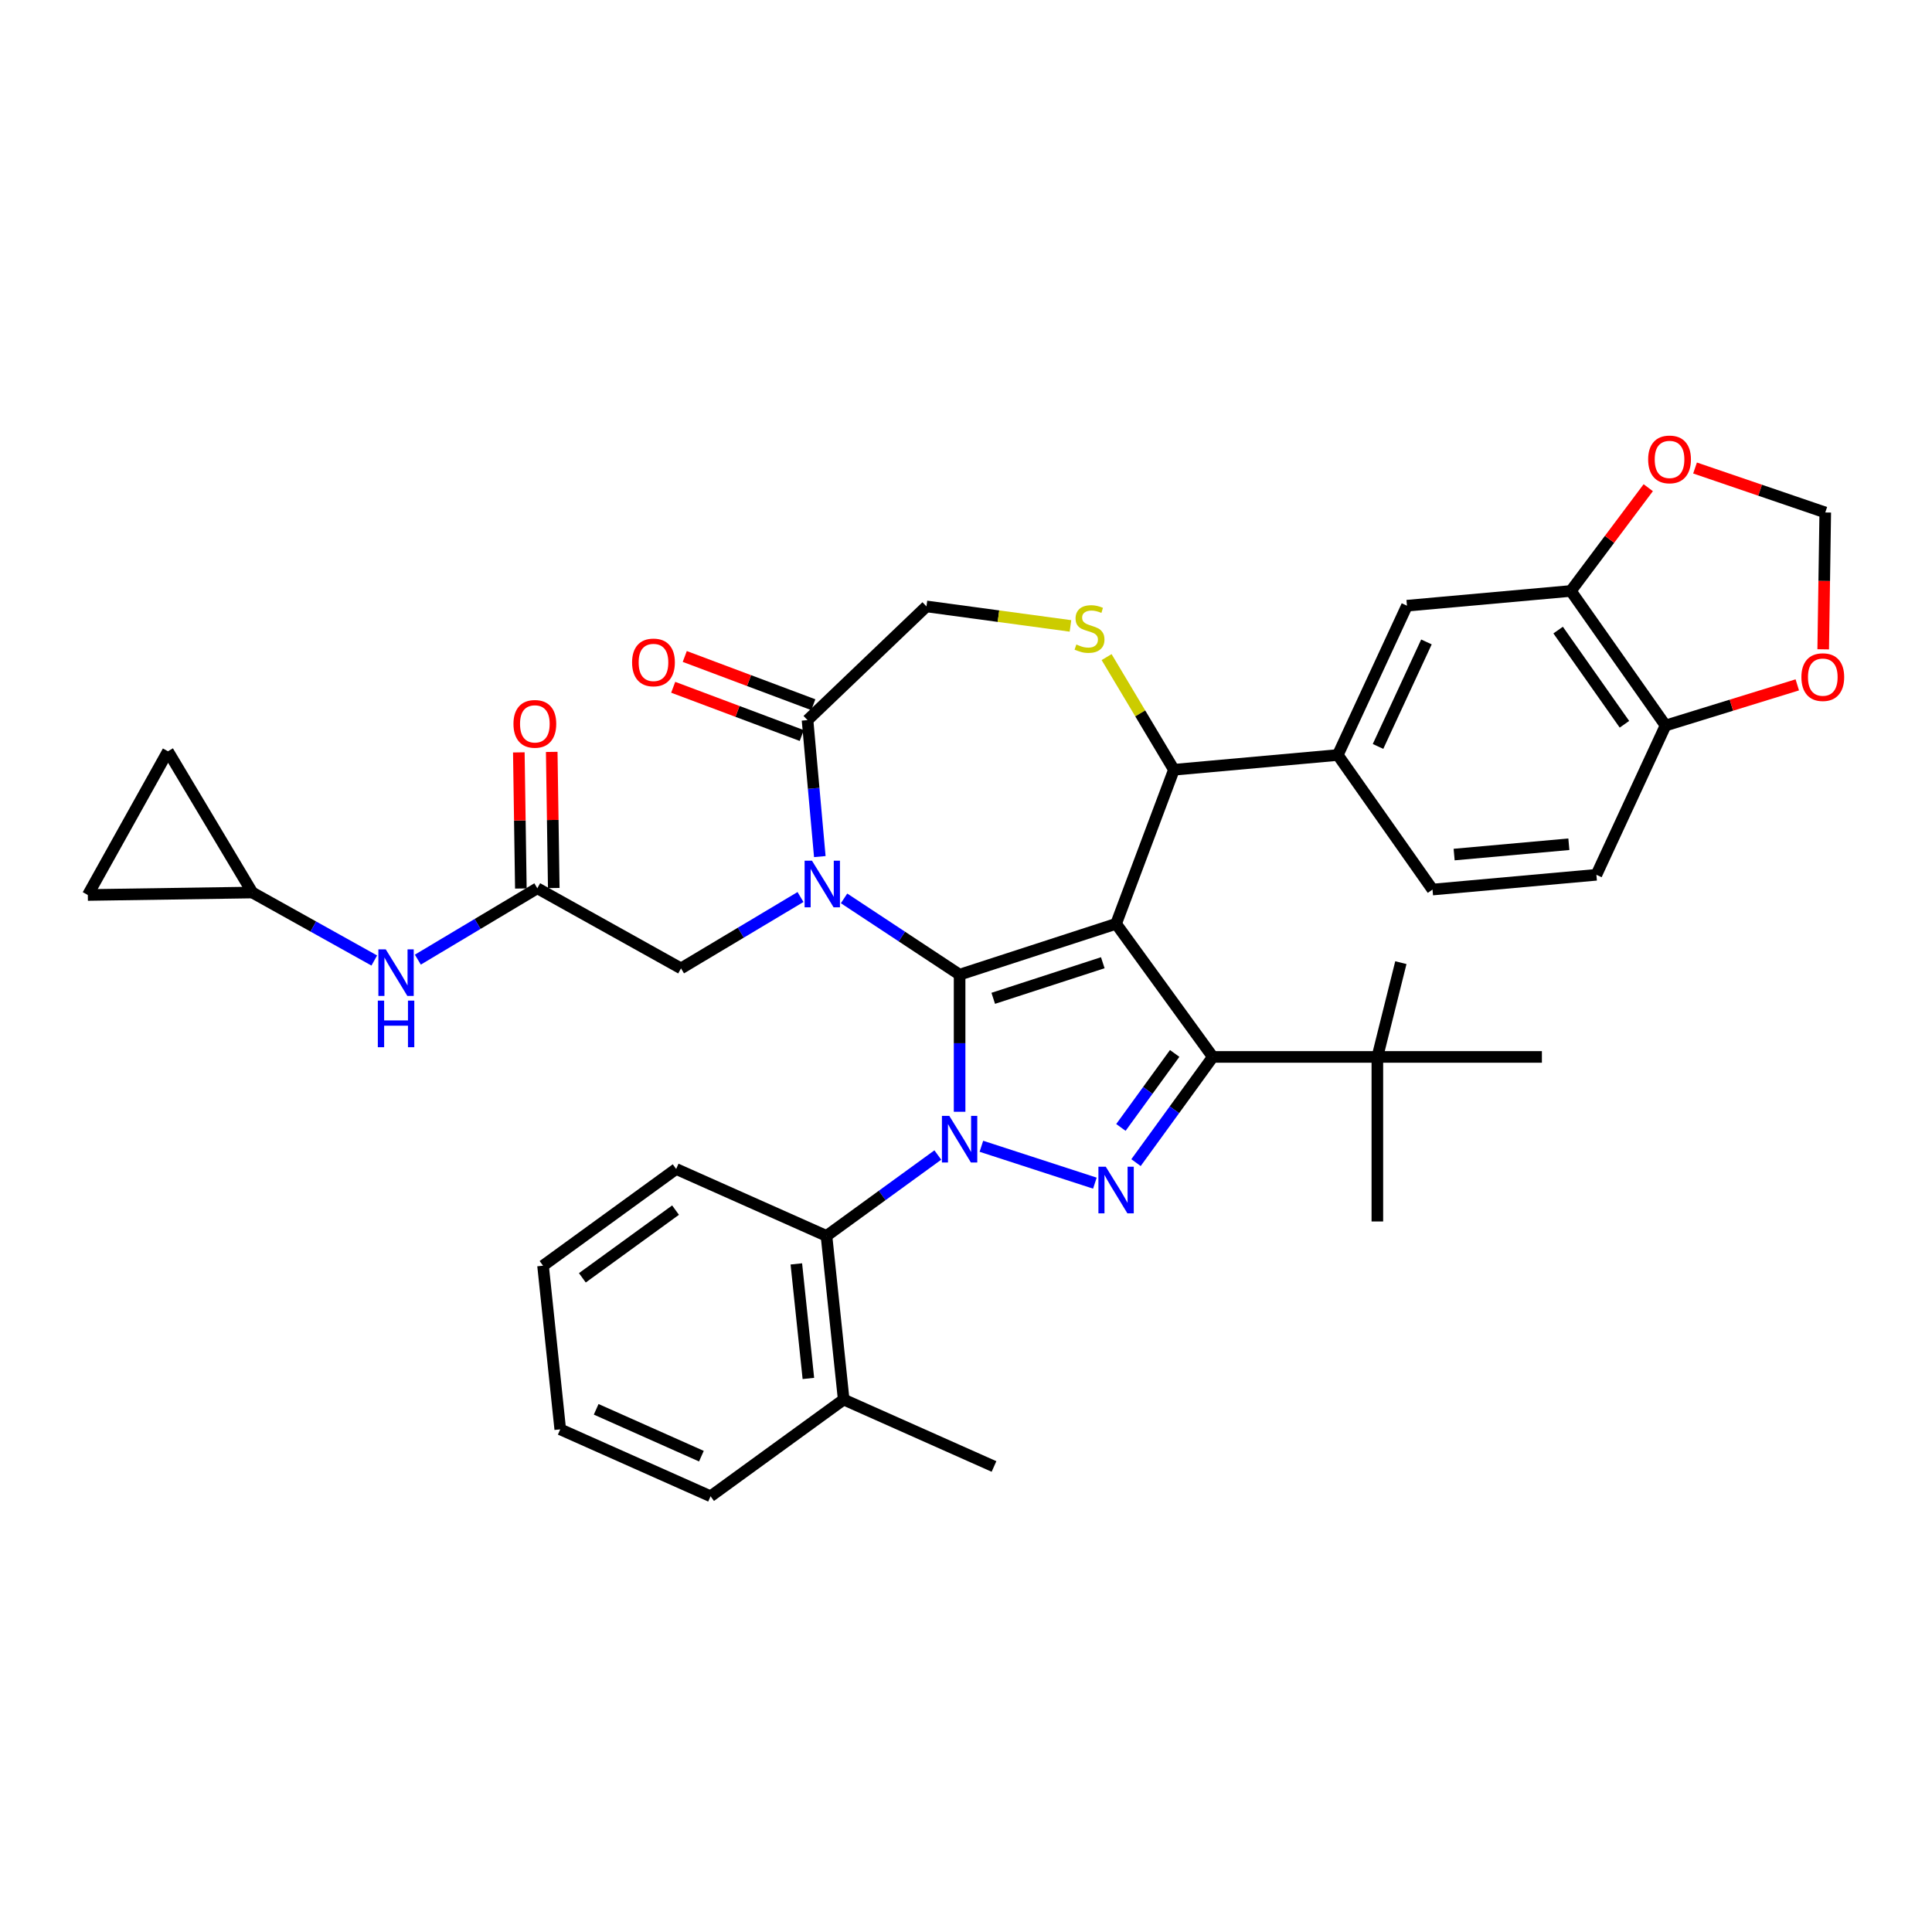 <?xml version='1.0' encoding='iso-8859-1'?>
<svg version='1.1' baseProfile='full'
              xmlns='http://www.w3.org/2000/svg'
                      xmlns:rdkit='http://www.rdkit.org/xml'
                      xmlns:xlink='http://www.w3.org/1999/xlink'
                  xml:space='preserve'
width='1000px' height='1000px' viewBox='0 0 1000 1000'>
<!-- END OF HEADER -->
<rect style='opacity:1.0;fill:#FFFFFF;stroke:none' width='1000' height='1000' x='0' y='0'> </rect>
<path class='bond-0' d='M 278.112,459.765 L 247.194,478.238' style='fill:none;fill-rule:evenodd;stroke:#000000;stroke-width:6px;stroke-linecap:butt;stroke-linejoin:miter;stroke-opacity:1' />
<path class='bond-0' d='M 247.194,478.238 L 216.275,496.71' style='fill:none;fill-rule:evenodd;stroke:#0000FF;stroke-width:6px;stroke-linecap:butt;stroke-linejoin:miter;stroke-opacity:1' />
<path class='bond-1' d='M 286.627,459.637 L 286.1,424.408' style='fill:none;fill-rule:evenodd;stroke:#000000;stroke-width:6px;stroke-linecap:butt;stroke-linejoin:miter;stroke-opacity:1' />
<path class='bond-1' d='M 286.1,424.408 L 285.573,389.179' style='fill:none;fill-rule:evenodd;stroke:#FF0000;stroke-width:6px;stroke-linecap:butt;stroke-linejoin:miter;stroke-opacity:1' />
<path class='bond-1' d='M 269.596,459.892 L 269.069,424.663' style='fill:none;fill-rule:evenodd;stroke:#000000;stroke-width:6px;stroke-linecap:butt;stroke-linejoin:miter;stroke-opacity:1' />
<path class='bond-1' d='M 269.069,424.663 L 268.542,389.434' style='fill:none;fill-rule:evenodd;stroke:#FF0000;stroke-width:6px;stroke-linecap:butt;stroke-linejoin:miter;stroke-opacity:1' />
<path class='bond-2' d='M 278.112,459.765 L 352.498,501.241' style='fill:none;fill-rule:evenodd;stroke:#000000;stroke-width:6px;stroke-linecap:butt;stroke-linejoin:miter;stroke-opacity:1' />
<path class='bond-3' d='M 130.613,461.972 L 45.455,463.246' style='fill:none;fill-rule:evenodd;stroke:#000000;stroke-width:6px;stroke-linecap:butt;stroke-linejoin:miter;stroke-opacity:1' />
<path class='bond-4' d='M 130.613,461.972 L 86.93,388.859' style='fill:none;fill-rule:evenodd;stroke:#000000;stroke-width:6px;stroke-linecap:butt;stroke-linejoin:miter;stroke-opacity:1' />
<path class='bond-5' d='M 130.613,461.972 L 162.168,479.566' style='fill:none;fill-rule:evenodd;stroke:#000000;stroke-width:6px;stroke-linecap:butt;stroke-linejoin:miter;stroke-opacity:1' />
<path class='bond-5' d='M 162.168,479.566 L 193.723,497.16' style='fill:none;fill-rule:evenodd;stroke:#0000FF;stroke-width:6px;stroke-linecap:butt;stroke-linejoin:miter;stroke-opacity:1' />
<path class='bond-6' d='M 45.455,463.246 L 86.93,388.859' style='fill:none;fill-rule:evenodd;stroke:#000000;stroke-width:6px;stroke-linecap:butt;stroke-linejoin:miter;stroke-opacity:1' />
<path class='bond-7' d='M 485.413,597.837 L 456.6,618.771' style='fill:none;fill-rule:evenodd;stroke:#0000FF;stroke-width:6px;stroke-linecap:butt;stroke-linejoin:miter;stroke-opacity:1' />
<path class='bond-7' d='M 456.6,618.771 L 427.787,639.705' style='fill:none;fill-rule:evenodd;stroke:#000000;stroke-width:6px;stroke-linecap:butt;stroke-linejoin:miter;stroke-opacity:1' />
<path class='bond-8' d='M 496.689,575.456 L 496.689,539.966' style='fill:none;fill-rule:evenodd;stroke:#0000FF;stroke-width:6px;stroke-linecap:butt;stroke-linejoin:miter;stroke-opacity:1' />
<path class='bond-8' d='M 496.689,539.966 L 496.689,504.477' style='fill:none;fill-rule:evenodd;stroke:#000000;stroke-width:6px;stroke-linecap:butt;stroke-linejoin:miter;stroke-opacity:1' />
<path class='bond-9' d='M 507.965,593.309 L 566.709,612.396' style='fill:none;fill-rule:evenodd;stroke:#0000FF;stroke-width:6px;stroke-linecap:butt;stroke-linejoin:miter;stroke-opacity:1' />
<path class='bond-10' d='M 627.749,547.061 L 712.917,547.061' style='fill:none;fill-rule:evenodd;stroke:#000000;stroke-width:6px;stroke-linecap:butt;stroke-linejoin:miter;stroke-opacity:1' />
<path class='bond-11' d='M 627.749,547.061 L 577.689,478.159' style='fill:none;fill-rule:evenodd;stroke:#000000;stroke-width:6px;stroke-linecap:butt;stroke-linejoin:miter;stroke-opacity:1' />
<path class='bond-12' d='M 627.749,547.061 L 607.873,574.417' style='fill:none;fill-rule:evenodd;stroke:#000000;stroke-width:6px;stroke-linecap:butt;stroke-linejoin:miter;stroke-opacity:1' />
<path class='bond-12' d='M 607.873,574.417 L 587.997,601.774' style='fill:none;fill-rule:evenodd;stroke:#0000FF;stroke-width:6px;stroke-linecap:butt;stroke-linejoin:miter;stroke-opacity:1' />
<path class='bond-12' d='M 608.006,545.256 L 594.093,564.405' style='fill:none;fill-rule:evenodd;stroke:#000000;stroke-width:6px;stroke-linecap:butt;stroke-linejoin:miter;stroke-opacity:1' />
<path class='bond-12' d='M 594.093,564.405 L 580.18,583.555' style='fill:none;fill-rule:evenodd;stroke:#0000FF;stroke-width:6px;stroke-linecap:butt;stroke-linejoin:miter;stroke-opacity:1' />
<path class='bond-13' d='M 577.689,478.159 L 496.689,504.477' style='fill:none;fill-rule:evenodd;stroke:#000000;stroke-width:6px;stroke-linecap:butt;stroke-linejoin:miter;stroke-opacity:1' />
<path class='bond-13' d='M 570.802,498.306 L 514.103,516.729' style='fill:none;fill-rule:evenodd;stroke:#000000;stroke-width:6px;stroke-linecap:butt;stroke-linejoin:miter;stroke-opacity:1' />
<path class='bond-14' d='M 577.689,478.159 L 607.614,398.421' style='fill:none;fill-rule:evenodd;stroke:#000000;stroke-width:6px;stroke-linecap:butt;stroke-linejoin:miter;stroke-opacity:1' />
<path class='bond-15' d='M 496.689,504.477 L 466.788,484.739' style='fill:none;fill-rule:evenodd;stroke:#000000;stroke-width:6px;stroke-linecap:butt;stroke-linejoin:miter;stroke-opacity:1' />
<path class='bond-15' d='M 466.788,484.739 L 436.886,465.001' style='fill:none;fill-rule:evenodd;stroke:#0000FF;stroke-width:6px;stroke-linecap:butt;stroke-linejoin:miter;stroke-opacity:1' />
<path class='bond-16' d='M 424.333,443.369 L 421.154,408.051' style='fill:none;fill-rule:evenodd;stroke:#0000FF;stroke-width:6px;stroke-linecap:butt;stroke-linejoin:miter;stroke-opacity:1' />
<path class='bond-16' d='M 421.154,408.051 L 417.976,372.733' style='fill:none;fill-rule:evenodd;stroke:#000000;stroke-width:6px;stroke-linecap:butt;stroke-linejoin:miter;stroke-opacity:1' />
<path class='bond-17' d='M 414.334,464.295 L 383.416,482.768' style='fill:none;fill-rule:evenodd;stroke:#0000FF;stroke-width:6px;stroke-linecap:butt;stroke-linejoin:miter;stroke-opacity:1' />
<path class='bond-17' d='M 383.416,482.768 L 352.498,501.241' style='fill:none;fill-rule:evenodd;stroke:#000000;stroke-width:6px;stroke-linecap:butt;stroke-linejoin:miter;stroke-opacity:1' />
<path class='bond-18' d='M 417.976,372.733 L 479.535,313.877' style='fill:none;fill-rule:evenodd;stroke:#000000;stroke-width:6px;stroke-linecap:butt;stroke-linejoin:miter;stroke-opacity:1' />
<path class='bond-19' d='M 420.968,364.759 L 387.7,352.274' style='fill:none;fill-rule:evenodd;stroke:#000000;stroke-width:6px;stroke-linecap:butt;stroke-linejoin:miter;stroke-opacity:1' />
<path class='bond-19' d='M 387.7,352.274 L 354.432,339.788' style='fill:none;fill-rule:evenodd;stroke:#FF0000;stroke-width:6px;stroke-linecap:butt;stroke-linejoin:miter;stroke-opacity:1' />
<path class='bond-19' d='M 414.983,380.707 L 381.715,368.221' style='fill:none;fill-rule:evenodd;stroke:#000000;stroke-width:6px;stroke-linecap:butt;stroke-linejoin:miter;stroke-opacity:1' />
<path class='bond-19' d='M 381.715,368.221 L 348.447,355.735' style='fill:none;fill-rule:evenodd;stroke:#FF0000;stroke-width:6px;stroke-linecap:butt;stroke-linejoin:miter;stroke-opacity:1' />
<path class='bond-20' d='M 479.535,313.877 L 516.802,318.925' style='fill:none;fill-rule:evenodd;stroke:#000000;stroke-width:6px;stroke-linecap:butt;stroke-linejoin:miter;stroke-opacity:1' />
<path class='bond-20' d='M 516.802,318.925 L 554.069,323.973' style='fill:none;fill-rule:evenodd;stroke:#CCCC00;stroke-width:6px;stroke-linecap:butt;stroke-linejoin:miter;stroke-opacity:1' />
<path class='bond-21' d='M 572.776,340.111 L 590.195,369.266' style='fill:none;fill-rule:evenodd;stroke:#CCCC00;stroke-width:6px;stroke-linecap:butt;stroke-linejoin:miter;stroke-opacity:1' />
<path class='bond-21' d='M 590.195,369.266 L 607.614,398.421' style='fill:none;fill-rule:evenodd;stroke:#000000;stroke-width:6px;stroke-linecap:butt;stroke-linejoin:miter;stroke-opacity:1' />
<path class='bond-22' d='M 607.614,398.421 L 692.439,390.787' style='fill:none;fill-rule:evenodd;stroke:#000000;stroke-width:6px;stroke-linecap:butt;stroke-linejoin:miter;stroke-opacity:1' />
<path class='bond-23' d='M 813.065,305.875 L 862.089,375.518' style='fill:none;fill-rule:evenodd;stroke:#000000;stroke-width:6px;stroke-linecap:butt;stroke-linejoin:miter;stroke-opacity:1' />
<path class='bond-23' d='M 806.49,326.126 L 840.807,374.877' style='fill:none;fill-rule:evenodd;stroke:#000000;stroke-width:6px;stroke-linecap:butt;stroke-linejoin:miter;stroke-opacity:1' />
<path class='bond-24' d='M 813.065,305.875 L 833.098,279.152' style='fill:none;fill-rule:evenodd;stroke:#000000;stroke-width:6px;stroke-linecap:butt;stroke-linejoin:miter;stroke-opacity:1' />
<path class='bond-24' d='M 833.098,279.152 L 853.131,252.429' style='fill:none;fill-rule:evenodd;stroke:#FF0000;stroke-width:6px;stroke-linecap:butt;stroke-linejoin:miter;stroke-opacity:1' />
<path class='bond-25' d='M 813.065,305.875 L 728.24,313.509' style='fill:none;fill-rule:evenodd;stroke:#000000;stroke-width:6px;stroke-linecap:butt;stroke-linejoin:miter;stroke-opacity:1' />
<path class='bond-26' d='M 862.089,375.518 L 896.181,365.002' style='fill:none;fill-rule:evenodd;stroke:#000000;stroke-width:6px;stroke-linecap:butt;stroke-linejoin:miter;stroke-opacity:1' />
<path class='bond-26' d='M 896.181,365.002 L 930.273,354.486' style='fill:none;fill-rule:evenodd;stroke:#FF0000;stroke-width:6px;stroke-linecap:butt;stroke-linejoin:miter;stroke-opacity:1' />
<path class='bond-27' d='M 862.089,375.518 L 826.289,452.796' style='fill:none;fill-rule:evenodd;stroke:#000000;stroke-width:6px;stroke-linecap:butt;stroke-linejoin:miter;stroke-opacity:1' />
<path class='bond-28' d='M 877.352,242.238 L 911.05,253.747' style='fill:none;fill-rule:evenodd;stroke:#FF0000;stroke-width:6px;stroke-linecap:butt;stroke-linejoin:miter;stroke-opacity:1' />
<path class='bond-28' d='M 911.05,253.747 L 944.748,265.256' style='fill:none;fill-rule:evenodd;stroke:#000000;stroke-width:6px;stroke-linecap:butt;stroke-linejoin:miter;stroke-opacity:1' />
<path class='bond-29' d='M 427.787,639.705 L 436.689,724.407' style='fill:none;fill-rule:evenodd;stroke:#000000;stroke-width:6px;stroke-linecap:butt;stroke-linejoin:miter;stroke-opacity:1' />
<path class='bond-29' d='M 412.182,654.191 L 418.414,713.482' style='fill:none;fill-rule:evenodd;stroke:#000000;stroke-width:6px;stroke-linecap:butt;stroke-linejoin:miter;stroke-opacity:1' />
<path class='bond-30' d='M 427.787,639.705 L 349.982,605.064' style='fill:none;fill-rule:evenodd;stroke:#000000;stroke-width:6px;stroke-linecap:butt;stroke-linejoin:miter;stroke-opacity:1' />
<path class='bond-31' d='M 436.689,724.407 L 514.494,759.047' style='fill:none;fill-rule:evenodd;stroke:#000000;stroke-width:6px;stroke-linecap:butt;stroke-linejoin:miter;stroke-opacity:1' />
<path class='bond-32' d='M 436.689,724.407 L 367.787,774.467' style='fill:none;fill-rule:evenodd;stroke:#000000;stroke-width:6px;stroke-linecap:butt;stroke-linejoin:miter;stroke-opacity:1' />
<path class='bond-33' d='M 712.917,547.061 L 725.086,498.265' style='fill:none;fill-rule:evenodd;stroke:#000000;stroke-width:6px;stroke-linecap:butt;stroke-linejoin:miter;stroke-opacity:1' />
<path class='bond-34' d='M 712.917,547.061 L 712.917,632.229' style='fill:none;fill-rule:evenodd;stroke:#000000;stroke-width:6px;stroke-linecap:butt;stroke-linejoin:miter;stroke-opacity:1' />
<path class='bond-35' d='M 712.917,547.061 L 798.085,547.061' style='fill:none;fill-rule:evenodd;stroke:#000000;stroke-width:6px;stroke-linecap:butt;stroke-linejoin:miter;stroke-opacity:1' />
<path class='bond-36' d='M 349.982,605.064 L 281.08,655.125' style='fill:none;fill-rule:evenodd;stroke:#000000;stroke-width:6px;stroke-linecap:butt;stroke-linejoin:miter;stroke-opacity:1' />
<path class='bond-36' d='M 349.659,626.354 L 301.427,661.396' style='fill:none;fill-rule:evenodd;stroke:#000000;stroke-width:6px;stroke-linecap:butt;stroke-linejoin:miter;stroke-opacity:1' />
<path class='bond-37' d='M 367.787,774.467 L 289.982,739.826' style='fill:none;fill-rule:evenodd;stroke:#000000;stroke-width:6px;stroke-linecap:butt;stroke-linejoin:miter;stroke-opacity:1' />
<path class='bond-37' d='M 363.044,753.71 L 308.581,729.461' style='fill:none;fill-rule:evenodd;stroke:#000000;stroke-width:6px;stroke-linecap:butt;stroke-linejoin:miter;stroke-opacity:1' />
<path class='bond-38' d='M 281.08,655.125 L 289.982,739.826' style='fill:none;fill-rule:evenodd;stroke:#000000;stroke-width:6px;stroke-linecap:butt;stroke-linejoin:miter;stroke-opacity:1' />
<path class='bond-39' d='M 943.688,336.089 L 944.218,300.673' style='fill:none;fill-rule:evenodd;stroke:#FF0000;stroke-width:6px;stroke-linecap:butt;stroke-linejoin:miter;stroke-opacity:1' />
<path class='bond-39' d='M 944.218,300.673 L 944.748,265.256' style='fill:none;fill-rule:evenodd;stroke:#000000;stroke-width:6px;stroke-linecap:butt;stroke-linejoin:miter;stroke-opacity:1' />
<path class='bond-40' d='M 728.24,313.509 L 692.439,390.787' style='fill:none;fill-rule:evenodd;stroke:#000000;stroke-width:6px;stroke-linecap:butt;stroke-linejoin:miter;stroke-opacity:1' />
<path class='bond-40' d='M 738.326,332.261 L 713.265,386.355' style='fill:none;fill-rule:evenodd;stroke:#000000;stroke-width:6px;stroke-linecap:butt;stroke-linejoin:miter;stroke-opacity:1' />
<path class='bond-41' d='M 826.289,452.796 L 741.464,460.43' style='fill:none;fill-rule:evenodd;stroke:#000000;stroke-width:6px;stroke-linecap:butt;stroke-linejoin:miter;stroke-opacity:1' />
<path class='bond-41' d='M 812.038,436.976 L 752.66,442.32' style='fill:none;fill-rule:evenodd;stroke:#000000;stroke-width:6px;stroke-linecap:butt;stroke-linejoin:miter;stroke-opacity:1' />
<path class='bond-42' d='M 692.439,390.787 L 741.464,460.43' style='fill:none;fill-rule:evenodd;stroke:#000000;stroke-width:6px;stroke-linecap:butt;stroke-linejoin:miter;stroke-opacity:1' />
<path  class='atom-2' d='M 199.668 491.388
L 207.571 504.163
Q 208.355 505.423, 209.615 507.706
Q 210.876 509.988, 210.944 510.125
L 210.944 491.388
L 214.146 491.388
L 214.146 515.507
L 210.842 515.507
L 202.359 501.54
Q 201.371 499.904, 200.315 498.031
Q 199.293 496.157, 198.986 495.578
L 198.986 515.507
L 195.852 515.507
L 195.852 491.388
L 199.668 491.388
' fill='#0000FF'/>
<path  class='atom-2' d='M 195.563 517.919
L 198.833 517.919
L 198.833 528.173
L 211.165 528.173
L 211.165 517.919
L 214.436 517.919
L 214.436 542.039
L 211.165 542.039
L 211.165 530.899
L 198.833 530.899
L 198.833 542.039
L 195.563 542.039
L 195.563 517.919
' fill='#0000FF'/>
<path  class='atom-3' d='M 265.766 374.675
Q 265.766 368.883, 268.627 365.647
Q 271.489 362.41, 276.837 362.41
Q 282.186 362.41, 285.048 365.647
Q 287.909 368.883, 287.909 374.675
Q 287.909 380.534, 285.014 383.873
Q 282.118 387.177, 276.837 387.177
Q 271.523 387.177, 268.627 383.873
Q 265.766 380.568, 265.766 374.675
M 276.837 384.452
Q 280.517 384.452, 282.493 381.999
Q 284.503 379.512, 284.503 374.675
Q 284.503 369.939, 282.493 367.555
Q 280.517 365.136, 276.837 365.136
Q 273.158 365.136, 271.148 367.521
Q 269.172 369.905, 269.172 374.675
Q 269.172 379.546, 271.148 381.999
Q 273.158 384.452, 276.837 384.452
' fill='#FF0000'/>
<path  class='atom-5' d='M 491.358 577.585
L 499.261 590.36
Q 500.045 591.621, 501.305 593.903
Q 502.566 596.186, 502.634 596.322
L 502.634 577.585
L 505.836 577.585
L 505.836 601.705
L 502.532 601.705
L 494.049 587.737
Q 493.061 586.102, 492.005 584.228
Q 490.983 582.354, 490.676 581.775
L 490.676 601.705
L 487.542 601.705
L 487.542 577.585
L 491.358 577.585
' fill='#0000FF'/>
<path  class='atom-7' d='M 572.357 603.903
L 580.261 616.679
Q 581.044 617.939, 582.305 620.221
Q 583.565 622.504, 583.633 622.64
L 583.633 603.903
L 586.836 603.903
L 586.836 628.023
L 583.531 628.023
L 575.048 614.055
Q 574.06 612.42, 573.004 610.546
Q 571.982 608.673, 571.676 608.094
L 571.676 628.023
L 568.541 628.023
L 568.541 603.903
L 572.357 603.903
' fill='#0000FF'/>
<path  class='atom-10' d='M 420.279 445.498
L 428.182 458.274
Q 428.966 459.534, 430.226 461.817
Q 431.487 464.099, 431.555 464.235
L 431.555 445.498
L 434.757 445.498
L 434.757 469.618
L 431.453 469.618
L 422.97 455.65
Q 421.982 454.015, 420.926 452.141
Q 419.904 450.268, 419.597 449.689
L 419.597 469.618
L 416.463 469.618
L 416.463 445.498
L 420.279 445.498
' fill='#0000FF'/>
<path  class='atom-13' d='M 557.118 333.587
Q 557.391 333.69, 558.515 334.167
Q 559.639 334.643, 560.866 334.95
Q 562.126 335.223, 563.353 335.223
Q 565.635 335.223, 566.964 334.132
Q 568.292 333.008, 568.292 331.066
Q 568.292 329.738, 567.611 328.92
Q 566.964 328.103, 565.942 327.66
Q 564.92 327.217, 563.216 326.706
Q 561.07 326.059, 559.776 325.445
Q 558.515 324.832, 557.595 323.538
Q 556.71 322.243, 556.71 320.063
Q 556.71 317.031, 558.754 315.157
Q 560.832 313.283, 564.92 313.283
Q 567.713 313.283, 570.882 314.612
L 570.098 317.235
Q 567.202 316.043, 565.022 316.043
Q 562.671 316.043, 561.377 317.031
Q 560.082 317.985, 560.116 319.654
Q 560.116 320.948, 560.764 321.732
Q 561.445 322.516, 562.399 322.958
Q 563.387 323.401, 565.022 323.912
Q 567.202 324.594, 568.497 325.275
Q 569.791 325.956, 570.711 327.353
Q 571.665 328.716, 571.665 331.066
Q 571.665 334.405, 569.417 336.211
Q 567.202 337.982, 563.489 337.982
Q 561.343 337.982, 559.707 337.505
Q 558.106 337.062, 556.199 336.279
L 557.118 333.587
' fill='#CCCC00'/>
<path  class='atom-15' d='M 327.167 342.875
Q 327.167 337.084, 330.028 333.848
Q 332.89 330.611, 338.239 330.611
Q 343.587 330.611, 346.449 333.848
Q 349.31 337.084, 349.31 342.875
Q 349.31 348.735, 346.415 352.073
Q 343.519 355.378, 338.239 355.378
Q 332.924 355.378, 330.028 352.073
Q 327.167 348.769, 327.167 342.875
M 338.239 352.653
Q 341.918 352.653, 343.894 350.2
Q 345.904 347.713, 345.904 342.875
Q 345.904 338.14, 343.894 335.755
Q 341.918 333.337, 338.239 333.337
Q 334.559 333.337, 332.549 335.721
Q 330.574 338.106, 330.574 342.875
Q 330.574 347.747, 332.549 350.2
Q 334.559 352.653, 338.239 352.653
' fill='#FF0000'/>
<path  class='atom-19' d='M 853.079 237.797
Q 853.079 232.006, 855.941 228.769
Q 858.802 225.533, 864.151 225.533
Q 869.5 225.533, 872.361 228.769
Q 875.223 232.006, 875.223 237.797
Q 875.223 243.657, 872.327 246.995
Q 869.431 250.3, 864.151 250.3
Q 858.836 250.3, 855.941 246.995
Q 853.079 243.691, 853.079 237.797
M 864.151 247.574
Q 867.83 247.574, 869.806 245.122
Q 871.816 242.635, 871.816 237.797
Q 871.816 233.062, 869.806 230.677
Q 867.83 228.258, 864.151 228.258
Q 860.472 228.258, 858.462 230.643
Q 856.486 233.028, 856.486 237.797
Q 856.486 242.669, 858.462 245.122
Q 860.472 247.574, 864.151 247.574
' fill='#FF0000'/>
<path  class='atom-31' d='M 932.402 350.483
Q 932.402 344.691, 935.263 341.455
Q 938.125 338.218, 943.474 338.218
Q 948.822 338.218, 951.684 341.455
Q 954.545 344.691, 954.545 350.483
Q 954.545 356.342, 951.65 359.681
Q 948.754 362.985, 943.474 362.985
Q 938.159 362.985, 935.263 359.681
Q 932.402 356.376, 932.402 350.483
M 943.474 360.26
Q 947.153 360.26, 949.129 357.807
Q 951.139 355.32, 951.139 350.483
Q 951.139 345.747, 949.129 343.363
Q 947.153 340.944, 943.474 340.944
Q 939.794 340.944, 937.784 343.329
Q 935.809 345.713, 935.809 350.483
Q 935.809 355.354, 937.784 357.807
Q 939.794 360.26, 943.474 360.26
' fill='#FF0000'/>
</svg>
